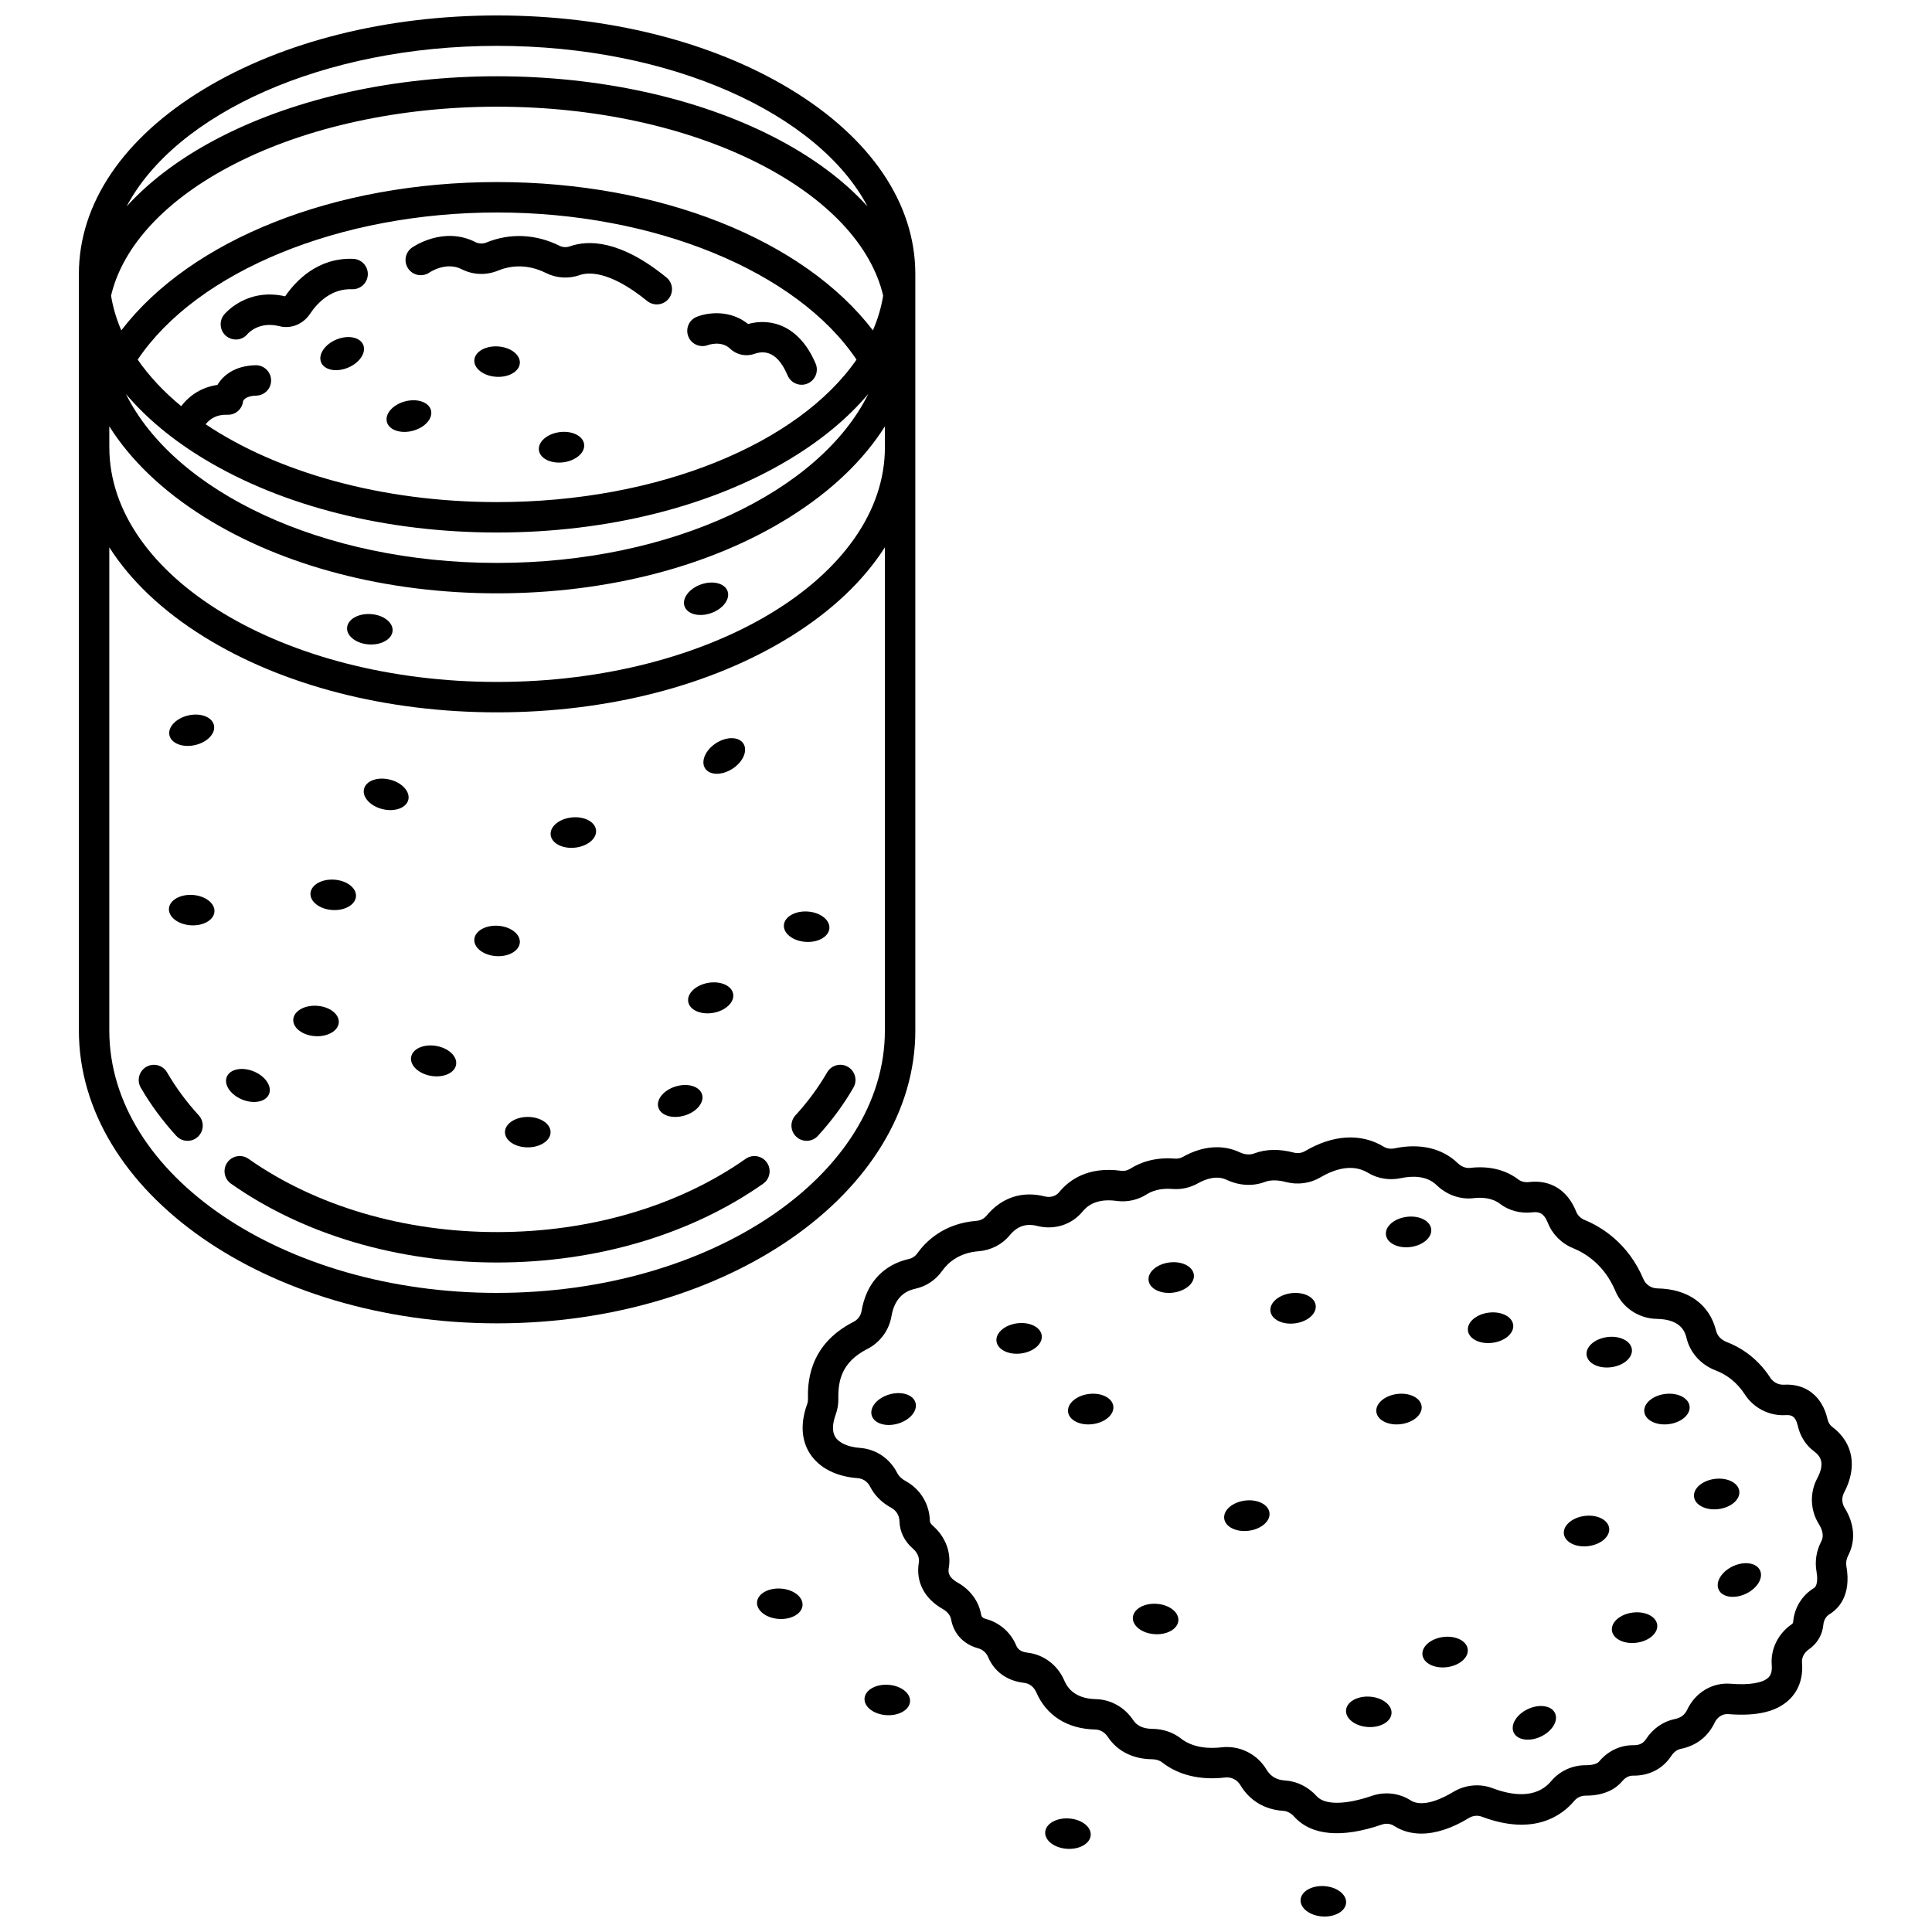 <?xml version="1.0" encoding="UTF-8"?>
<!-- Uploaded to: SVG Repo, www.svgrepo.com, Generator: SVG Repo Mixer Tools -->
<svg width="800px" height="800px" version="1.1" viewBox="144 144 512 512" xmlns="http://www.w3.org/2000/svg">
 <defs>
  <clipPath id="b">
   <path d="m164 148.09h223v346.91h-223z"/>
  </clipPath>
  <clipPath id="a">
   <path d="m488 643h13v8.902h-13z"/>
  </clipPath>
 </defs>
 <path d="m226.16 227.17c2.078-3.094 5.746-6.738 11.129-6.516 2.207 0.078 4.098-1.641 4.188-3.867 0.09-2.223-1.645-4.098-3.867-4.188-9.453-0.391-15.309 5.941-18.043 9.926-10.18-2.324-15.926 4.543-16.172 4.84-1.406 1.723-1.172 4.289 0.555 5.695 0.754 0.617 1.66 0.918 2.562 0.918 1.156 0 2.297-0.496 3.09-1.469 0.309-0.352 3.164-3.402 8.453-2.062 3.059 0.777 6.242-0.508 8.105-3.277z"/>
 <path d="m257.79 216.23c0.18-0.121 4.465-2.981 8.562-0.883 2.981 1.52 6.484 1.656 9.605 0.375 2.875-1.184 7.422-2.027 12.754 0.637 2.754 1.379 6.019 1.57 8.961 0.531 1.965-0.695 7.641-1.418 17.84 6.879 0.746 0.609 1.648 0.902 2.543 0.902 1.168 0 2.332-0.508 3.129-1.484 1.406-1.727 1.145-4.266-0.582-5.668-12.238-9.961-20.688-9.973-25.617-8.227-0.875 0.309-1.867 0.254-2.668-0.141-6.273-3.137-13.176-3.449-19.418-0.883-0.938 0.383-2.012 0.348-2.879-0.098-8.484-4.332-16.512 1.219-16.852 1.457-1.809 1.277-2.234 3.758-0.973 5.578 1.258 1.816 3.766 2.266 5.594 1.023z"/>
 <path d="m331.59 235.46c0.145-0.055 3.566-1.293 5.918 0.961 1.676 1.605 4.172 2.144 6.367 1.367 3.758-1.328 6.652 0.543 8.855 5.723 0.652 1.535 2.141 2.453 3.711 2.453 0.523 0 1.062-0.105 1.574-0.324 2.047-0.871 3.004-3.238 2.133-5.285-4.344-10.211-11.902-12.141-17.906-10.496-4.773-3.852-10.715-3.055-13.602-1.898-2.051 0.82-3.035 3.125-2.238 5.184 0.793 2.059 3.121 3.086 5.188 2.316z"/>
 <g clip-path="url(#b)">
  <path d="m386.57 417.07v-200.46c0-18.691-11.801-36.109-33.23-49.047-20.793-12.555-48.352-19.469-77.602-19.469-29.254 0-56.812 6.914-77.605 19.469-21.43 12.938-33.23 30.355-33.23 49.047v200.46c0 42.805 49.723 77.629 110.84 77.629s110.83-34.824 110.83-77.629zm-174.86-176.28c-5.516 0.141-8.578 2.684-10.09 5.219-3.891 0.551-7.227 2.523-9.594 5.633-4.617-3.809-8.5-7.945-11.535-12.336 15.719-23.414 53.539-38.996 95.246-38.996s79.523 15.582 95.246 38.996c-15.289 22.117-52.219 37.754-95.246 37.754-30.754 0-58.387-7.988-77.238-20.621 1.148-1.465 2.945-2.637 5.758-2.523 2.137 0.09 3.934-1.488 4.16-3.594 0.004-0.016 0.398-1.398 3.5-1.477 2.227-0.055 3.984-1.906 3.926-4.133-0.059-2.223-1.918-3.973-4.133-3.922zm163.62-9.238c-18.418-24.062-56.523-39.305-99.59-39.305-43.07 0-81.176 15.242-99.594 39.305-1.293-2.984-2.207-6.055-2.715-9.195 3.133-13.324 14.754-25.723 32.848-34.965 19.082-9.75 43.75-15.117 69.461-15.117 25.707 0 50.375 5.367 69.461 15.117 18.094 9.242 29.715 21.637 32.848 34.965-0.512 3.137-1.422 6.211-2.719 9.195zm-177.2 34.102c20.793 12.555 48.352 19.469 77.605 19.469 29.25 0 56.812-6.914 77.605-19.469 8.477-5.117 15.438-10.938 20.766-17.258-12.797 25.887-52.051 44.785-98.371 44.785s-85.578-18.898-98.371-44.785c5.328 6.32 12.289 12.141 20.766 17.258zm77.605-109.5c46.078 0 85.172 17.93 98.172 42.555-6.305-6.961-14.758-13.238-25.047-18.492-20.199-10.32-46.168-16.004-73.125-16.004s-52.93 5.684-73.125 16c-10.293 5.254-18.746 11.531-25.051 18.492 13.004-24.621 52.094-42.551 98.176-42.551zm-102.77 100.82c5.621 8.926 14.086 17.078 25.109 24 20.805 13.066 48.387 20.266 77.664 20.266s56.859-7.195 77.664-20.266c11.023-6.922 19.488-15.078 25.109-24v5.539c0 34.301-46.102 62.207-102.77 62.207s-102.77-27.906-102.77-62.207zm102.77 229.66c-56.672 0-102.77-31.207-102.77-69.566v-128.02c5.625 8.824 14.094 16.887 25.125 23.727 20.801 12.902 48.375 20.004 77.645 20.004s56.844-7.106 77.645-20.004c11.031-6.844 19.504-14.902 25.125-23.727v128.02c0.004 38.355-46.098 69.562-102.77 69.562z"/>
 </g>
 <path d="m188.28 428.2c-1.113-1.926-3.578-2.59-5.504-1.477-1.926 1.113-2.586 3.578-1.477 5.504 2.574 4.461 5.746 8.766 9.426 12.793 0.797 0.871 1.883 1.312 2.977 1.312 0.969 0 1.945-0.348 2.715-1.055 1.645-1.5 1.758-4.051 0.258-5.695-3.285-3.594-6.109-7.426-8.395-11.383z"/>
 <path d="m368.7 426.72c-1.926-1.117-4.394-0.453-5.504 1.477-2.285 3.957-5.109 7.789-8.398 11.387-1.5 1.645-1.387 4.191 0.258 5.691 0.773 0.707 1.746 1.055 2.715 1.055 1.094 0 2.18-0.441 2.977-1.312 3.68-4.027 6.852-8.332 9.426-12.793 1.113-1.926 0.453-4.391-1.473-5.504z"/>
 <path d="m341.61 451.1c-17.809 12.52-41.203 19.414-65.879 19.414s-48.074-6.894-65.879-19.418c-1.82-1.281-4.336-0.844-5.613 0.977-1.281 1.82-0.844 4.336 0.977 5.613 19.148 13.473 44.191 20.891 70.516 20.891 26.32 0 51.363-7.418 70.516-20.887 1.82-1.281 2.258-3.793 0.977-5.613-1.277-1.82-3.793-2.262-5.613-0.977z"/>
 <path d="m632.84 543.58c-0.754-1.219-0.812-2.754-0.145-4.012 3.602-6.785 2.418-13.312-3.168-17.461-0.59-0.438-1.023-1.156-1.219-2.023-1.383-6.055-5.731-9.477-11.574-9.125-1.406 0.078-2.805-0.641-3.582-1.844-3.602-5.559-8.301-8.227-11.613-9.492-1.402-0.535-2.426-1.625-2.742-2.91-1.719-7.027-7.391-11.133-15.57-11.27-1.629-0.027-3.082-0.992-3.699-2.457-4.129-9.797-11.543-14.031-15.594-15.684-1.035-0.422-1.852-1.234-2.242-2.223-2.227-5.641-6.777-8.496-12.453-7.824-1.09 0.129-2.121-0.113-2.832-0.656-3.414-2.617-7.84-3.684-12.812-3.094-1.125 0.129-2.316-0.328-3.285-1.262-4.074-3.941-10.008-5.336-16.707-3.922-1.039 0.223-2.078 0.062-2.914-0.441-6.004-3.629-13.41-3.207-20.863 1.188-0.859 0.508-1.934 0.648-2.945 0.383-3.898-1.02-7.441-0.945-10.523 0.23-1.117 0.426-2.492 0.316-3.769-0.289-4.523-2.16-9.859-1.746-15.027 1.148-0.691 0.391-1.449 0.566-2.188 0.504-5.566-0.461-9.488 1.191-11.801 2.656-0.777 0.488-1.633 0.688-2.488 0.57-8.734-1.199-13.75 2.426-16.414 5.684-0.871 1.062-2.332 1.484-3.816 1.109-6-1.523-11.488 0.312-15.465 5.16-0.621 0.758-1.578 1.238-2.629 1.316-8.805 0.68-13.594 5.688-15.668 8.617-0.531 0.75-1.289 1.27-2.141 1.461-6.922 1.555-11.406 6.469-12.637 13.832-0.207 1.238-0.984 2.281-2.129 2.863-12.328 6.254-12.129 16.961-12.062 20.48 0.008 0.438-0.066 0.891-0.219 1.309-2.301 6.371-0.863 10.668 0.75 13.148 2.453 3.769 6.949 6.07 12.668 6.481 1.371 0.098 2.59 0.934 3.258 2.238 1.207 2.356 3.102 4.25 5.637 5.629 1.309 0.711 2.109 2.019 2.144 3.5 0.074 2.809 1.305 5.332 3.57 7.305 1.199 1.043 1.785 2.426 1.57 3.695-0.859 5.066 1.453 9.555 6.34 12.312 1.215 0.684 2.019 1.688 2.211 2.75 0.691 3.832 3.32 6.629 7.215 7.672 1.129 0.301 2.121 1.18 2.586 2.285 1.645 3.91 5.047 6.344 9.578 6.863 1.391 0.156 2.582 1.09 3.191 2.492 2.695 6.203 8.242 9.707 15.613 9.867 1.324 0.027 2.551 0.746 3.356 1.965 2.492 3.769 6.652 5.867 11.711 5.914 1.055 0.012 2.012 0.309 2.691 0.844 4.32 3.383 10.09 4.762 16.668 4 1.641-0.199 3.191 0.582 4.051 2.019 2.438 4.09 6.469 6.508 11.348 6.809 1.039 0.062 2.074 0.609 2.906 1.535 4.551 5.043 12.59 5.769 23.238 2.109 1.102-0.383 2.312-0.25 3.238 0.348 2.113 1.363 4.547 2.043 7.215 2.043 3.816 0 8.109-1.387 12.613-4.133 1.043-0.637 2.305-0.773 3.383-0.363 13.918 5.258 21.363-0.375 24.566-4.203 0.723-0.863 1.812-1.359 2.988-1.359h0.074c5.324 0 8.199-2.106 9.668-3.875 0.445-0.535 1.391-1.426 2.75-1.426 0.078 0 0.148 0.004 0.223 0.004 4.227 0 7.769-1.855 9.988-5.242 0.656-1 1.547-1.66 2.504-1.855 4.117-0.84 7.219-3.238 8.977-6.938 0.715-1.504 2.117-2.394 3.594-2.281 7.699 0.633 13.043-0.684 16.367-4.012 2.418-2.426 3.523-5.766 3.195-9.664-0.109-1.297 0.578-2.625 1.797-3.465 2.281-1.574 3.621-3.875 3.879-6.652 0.105-1.109 0.719-2.133 1.605-2.672 2.266-1.375 5.863-4.859 4.484-12.727-0.164-0.938-0.004-1.91 0.465-2.809 2.039-3.926 1.699-8.422-0.938-12.676zm-6.207 8.953c-1.285 2.484-1.715 5.223-1.242 7.91 0.191 1.086 0.5 3.695-0.73 4.445-3.07 1.863-5.109 5.16-5.445 8.816-0.039 0.426-0.164 0.582-0.43 0.766-3.594 2.477-5.606 6.606-5.254 10.777 0.188 2.234-0.609 3.031-0.867 3.293-1.461 1.465-5.102 2.074-10 1.672-4.84-0.414-9.367 2.293-11.531 6.856-0.664 1.398-1.684 2.168-3.309 2.5-3.082 0.629-5.789 2.523-7.633 5.332-0.727 1.105-1.727 1.602-3.242 1.602-0.078 0-0.152-0.004-0.23-0.004-3.402 0-6.66 1.574-8.953 4.332-0.512 0.613-1.777 0.969-3.473 0.969h-0.074c-3.57 0-6.914 1.547-9.172 4.246-3.207 3.832-8.578 4.465-15.535 1.836-3.383-1.281-7.281-0.898-10.43 1.023-2.269 1.383-7.914 4.363-11.262 2.203-1.887-1.219-4.106-1.844-6.352-1.844-1.309 0-2.625 0.215-3.887 0.648-7.039 2.422-12.512 2.461-14.633 0.113-2.258-2.5-5.238-3.984-8.395-4.176-2.234-0.141-3.844-1.086-4.922-2.891-2.469-4.137-7.137-6.457-11.906-5.898-3.09 0.359-7.465 0.246-10.77-2.34-2.106-1.645-4.727-2.527-7.586-2.555-2.363-0.02-4.062-0.797-5.059-2.301-2.25-3.406-5.953-5.488-9.902-5.574-6.273-0.137-7.871-3.812-8.398-5.019-1.742-4.016-5.449-6.809-9.672-7.289-2.062-0.234-2.703-1.129-3.059-1.977-1.43-3.402-4.394-6-7.934-6.945-1.102-0.293-1.262-0.73-1.367-1.312-0.617-3.434-2.875-6.477-6.188-8.344-2.754-1.551-2.492-3.109-2.348-3.945 0.688-4.059-0.895-8.215-4.227-11.117-0.691-0.605-0.797-1.062-0.805-1.434-0.109-4.328-2.543-8.301-6.352-10.375-1.098-0.598-1.855-1.324-2.316-2.223-1.965-3.836-5.652-6.301-9.859-6.602-3.047-0.219-5.473-1.277-6.484-2.836-0.895-1.379-0.871-3.402 0.074-6.019 0.488-1.355 0.723-2.766 0.695-4.195-0.086-4.539 0.758-9.648 7.648-13.145 3.406-1.727 5.809-4.988 6.434-8.723 1.012-6.074 5.106-6.992 6.453-7.297 2.797-0.629 5.269-2.289 6.953-4.668 1.535-2.164 4.465-4.832 9.707-5.238 3.234-0.25 6.238-1.797 8.246-4.246 1.961-2.391 4.332-3.195 7.246-2.457 4.555 1.156 9.16-0.309 12.035-3.816 2.008-2.449 4.977-3.367 9.082-2.805 2.719 0.371 5.523-0.242 7.894-1.742 1.273-0.809 3.504-1.711 6.828-1.434 2.348 0.195 4.695-0.328 6.797-1.508 1.992-1.117 4.93-2.18 7.613-0.902 3.254 1.551 6.938 1.754 10.102 0.547 1.461-0.559 3.406-0.547 5.621 0.035 3.078 0.805 6.391 0.352 9.082-1.238 3.379-1.992 8.305-3.824 12.594-1.23 2.594 1.57 5.703 2.074 8.754 1.434 2.824-0.598 6.754-0.766 9.434 1.828 2.719 2.629 6.309 3.891 9.844 3.473 1.98-0.234 4.797-0.172 6.957 1.488 2.398 1.832 5.481 2.641 8.676 2.262 1.672-0.195 3 0.199 4.016 2.777 1.195 3.027 3.633 5.481 6.695 6.727 3.539 1.445 8.359 4.59 11.211 11.355 1.855 4.402 6.168 7.301 10.992 7.383 6.648 0.109 7.539 3.754 7.875 5.125 0.945 3.859 3.82 7.051 7.699 8.531 3.184 1.215 5.781 3.348 7.723 6.344 2.363 3.644 6.508 5.766 10.812 5.508 1.402-0.078 2.613 0.078 3.25 2.871 0.625 2.738 2.141 5.121 4.273 6.699 1.66 1.234 3.062 3.055 0.855 7.211-2.008 3.781-1.848 8.395 0.414 12.039 1.68 2.688 0.926 4.141 0.645 4.688z"/>
 <path d="m325.41 439.63c3.199-0.949 5.281-3.453 4.648-5.586s-3.742-3.094-6.941-2.141c-3.199 0.949-5.281 3.453-4.648 5.586 0.633 2.133 3.742 3.094 6.941 2.141z"/>
 <path d="m333.05 412.41c3.285-0.586 5.633-2.84 5.242-5.031-0.391-2.191-3.375-3.492-6.66-2.906-3.285 0.586-5.633 2.84-5.242 5.031 0.391 2.191 3.375 3.492 6.66 2.906z"/>
 <path d="m258.23 429.12c3.293 0.562 6.262-0.766 6.637-2.957 0.375-2.195-1.992-4.426-5.281-4.988-3.293-0.562-6.262 0.766-6.637 2.957-0.375 2.195 1.988 4.43 5.281 4.988z"/>
 <path d="m208.18 435.39c3.094 1.262 6.277 0.609 7.121-1.449 0.84-2.062-0.984-4.754-4.078-6.016-3.094-1.262-6.277-0.609-7.121 1.449-0.84 2.062 0.988 4.754 4.078 6.016z"/>
 <path d="m232.58 377.12c3.332 0.223 5.91 2.203 5.762 4.426-0.148 2.219-2.969 3.84-6.301 3.617-3.332-0.227-5.91-2.207-5.762-4.43 0.148-2.219 2.969-3.84 6.301-3.613"/>
 <path d="m275.46 397.38c3.332 0.223 6.152-1.395 6.301-3.617 0.148-2.219-2.43-4.203-5.762-4.426s-6.152 1.395-6.301 3.617c-0.148 2.223 2.434 4.203 5.762 4.426z"/>
 <path d="m296.36 368.64c3.32-0.344 5.828-2.418 5.598-4.629-0.23-2.215-3.106-3.731-6.43-3.387-3.32 0.344-5.828 2.418-5.598 4.629 0.227 2.215 3.106 3.731 6.43 3.387z"/>
 <path d="m195.07 381.17c-3.332-0.223-6.152 1.395-6.301 3.617-0.148 2.219 2.43 4.203 5.762 4.426 3.332 0.223 6.152-1.395 6.301-3.617 0.148-2.219-2.43-4.199-5.762-4.426z"/>
 <path d="m363.8 389.99c0.148-2.219-2.43-4.203-5.762-4.426-3.332-0.223-6.152 1.395-6.301 3.617-0.148 2.219 2.43 4.203 5.762 4.426 3.328 0.223 6.148-1.398 6.301-3.617z"/>
 <path d="m338.13 347.72c2.801-1.816 4.086-4.805 2.875-6.672-1.211-1.867-4.465-1.906-7.266-0.09-2.801 1.816-4.086 4.805-2.875 6.672 1.211 1.867 4.465 1.906 7.266 0.09z"/>
 <path d="m227.48 418.59c3.332 0.223 6.152-1.395 6.301-3.617 0.148-2.219-2.43-4.203-5.762-4.426-3.332-0.223-6.152 1.395-6.301 3.617-0.148 2.219 2.43 4.199 5.762 4.426z"/>
 <path d="m245.38 358.43c3.242 0.793 6.301-0.316 6.828-2.481 0.527-2.164-1.672-4.559-4.914-5.352-3.242-0.793-6.301 0.316-6.828 2.481-0.527 2.164 1.672 4.559 4.914 5.352z"/>
 <path d="m195.7 341.45c3.254-0.742 5.492-3.106 4.996-5.273-0.496-2.172-3.535-3.328-6.793-2.582-3.254 0.742-5.492 3.106-4.996 5.273s3.539 3.328 6.793 2.582z"/>
 <path d="m242.28 306.74c3.332 0.223 5.914 2.203 5.762 4.426-0.148 2.219-2.969 3.84-6.301 3.613-3.332-0.223-5.91-2.203-5.762-4.426 0.148-2.219 2.973-3.84 6.301-3.613"/>
 <path d="m332.45 306.48c3.148-1.105 5.106-3.707 4.367-5.809-0.738-2.102-3.891-2.902-7.039-1.797-3.148 1.105-5.106 3.707-4.367 5.809 0.734 2.098 3.887 2.902 7.039 1.797z"/>
 <path d="m292.27 258.52c-3.309 0.445-5.75 2.594-5.453 4.801s3.219 3.633 6.527 3.191c3.309-0.445 5.75-2.594 5.453-4.801-0.293-2.207-3.219-3.633-6.527-3.191z"/>
 <path d="m276 235.81c-3.332-0.223-6.152 1.395-6.301 3.617-0.148 2.219 2.43 4.203 5.762 4.426 3.332 0.223 6.152-1.395 6.301-3.617 0.148-2.219-2.434-4.203-5.762-4.426z"/>
 <path d="m253.41 258.16c3.227-0.859 5.375-3.301 4.801-5.453-0.574-2.152-3.656-3.195-6.879-2.336-3.227 0.859-5.375 3.301-4.801 5.453 0.57 2.152 3.652 3.195 6.879 2.336z"/>
 <path d="m233.13 233.99c-3.082 1.285-4.887 3.992-4.027 6.047 0.859 2.055 4.051 2.68 7.129 1.395 3.082-1.285 4.883-3.992 4.027-6.047-0.855-2.055-4.051-2.68-7.129-1.395z"/>
 <path d="m350.92 564.99c-3.332-0.223-6.152 1.395-6.301 3.617-0.148 2.219 2.43 4.203 5.762 4.426 3.332 0.223 6.152-1.395 6.301-3.617 0.148-2.219-2.43-4.203-5.762-4.426z"/>
 <path d="m379.41 590.49c-3.332-0.223-6.152 1.395-6.301 3.617-0.148 2.219 2.43 4.203 5.762 4.426 3.332 0.223 6.152-1.395 6.301-3.617 0.148-2.223-2.43-4.203-5.762-4.426z"/>
 <path d="m427.29 625.91c-3.332-0.223-6.152 1.395-6.301 3.617-0.148 2.219 2.43 4.203 5.762 4.426 3.332 0.223 6.152-1.395 6.301-3.617 0.152-2.219-2.43-4.203-5.762-4.426z"/>
 <g clip-path="url(#a)">
  <path d="m494.97 643.84c-3.332-0.223-6.152 1.395-6.301 3.617-0.148 2.219 2.43 4.203 5.762 4.426 3.332 0.223 6.152-1.395 6.301-3.617 0.148-2.219-2.43-4.203-5.762-4.426z"/>
 </g>
 <path d="m507.01 593.63c3.332 0.227 5.914 2.207 5.762 4.426-0.148 2.223-2.969 3.84-6.301 3.617-3.332-0.223-5.91-2.207-5.762-4.426 0.148-2.223 2.973-3.84 6.301-3.617"/>
 <path d="m450.52 569.03c-3.332-0.223-6.152 1.395-6.301 3.617-0.148 2.219 2.43 4.203 5.762 4.426 3.332 0.223 6.152-1.395 6.301-3.617 0.148-2.223-2.434-4.203-5.762-4.426z"/>
 <path d="m379.69 513.54c-3.207 0.93-5.301 3.418-4.68 5.559 0.621 2.137 3.723 3.117 6.93 2.184 3.207-0.93 5.301-3.418 4.68-5.559-0.621-2.137-3.723-3.113-6.93-2.184z"/>
 <path d="m526.45 577.82c-3.312 0.426-5.766 2.562-5.481 4.769 0.285 2.207 3.199 3.652 6.512 3.223 3.312-0.426 5.766-2.562 5.481-4.769-0.285-2.203-3.199-3.648-6.512-3.223z"/>
 <path d="m413.56 494.69c-3.312 0.426-5.766 2.562-5.481 4.769 0.285 2.207 3.199 3.652 6.512 3.223 3.312-0.426 5.766-2.562 5.481-4.769-0.285-2.207-3.199-3.652-6.512-3.223z"/>
 <path d="m453.87 478.57c-3.312 0.426-5.766 2.562-5.481 4.769 0.285 2.207 3.199 3.652 6.512 3.223 3.312-0.426 5.766-2.562 5.481-4.769-0.289-2.207-3.203-3.652-6.512-3.223z"/>
 <path d="m486.16 486.71c-3.312 0.426-5.766 2.562-5.481 4.769 0.285 2.207 3.199 3.652 6.512 3.223 3.312-0.426 5.766-2.562 5.481-4.769-0.285-2.203-3.199-3.648-6.512-3.223z"/>
 <path d="m517.8 474.47c3.312-0.426 5.766-2.562 5.481-4.769s-3.199-3.652-6.512-3.223c-3.312 0.426-5.766 2.562-5.481 4.769 0.285 2.207 3.199 3.648 6.512 3.223z"/>
 <path d="m514.23 513.42c-3.312 0.426-5.766 2.562-5.481 4.769s3.199 3.652 6.512 3.223c3.312-0.426 5.766-2.562 5.481-4.769-0.285-2.207-3.203-3.652-6.512-3.223z"/>
 <path d="m545.01 495.09c-0.285-2.207-3.199-3.652-6.512-3.223-3.312 0.426-5.766 2.562-5.481 4.769 0.285 2.207 3.199 3.652 6.512 3.223 3.312-0.426 5.766-2.562 5.481-4.769z"/>
 <path d="m563.93 545.74c-3.312 0.426-5.766 2.562-5.481 4.769 0.285 2.207 3.199 3.652 6.512 3.223 3.312-0.426 5.766-2.562 5.481-4.769-0.285-2.207-3.199-3.652-6.512-3.223z"/>
 <path d="m432.53 513.42c-3.312 0.426-5.766 2.562-5.481 4.769s3.199 3.652 6.512 3.223c3.312-0.426 5.766-2.562 5.481-4.769-0.289-2.207-3.203-3.652-6.512-3.223z"/>
 <path d="m473.91 541.67c-3.312 0.426-5.766 2.562-5.481 4.769s3.199 3.652 6.512 3.223c3.312-0.426 5.766-2.562 5.481-4.769-0.285-2.207-3.199-3.648-6.512-3.223z"/>
 <path d="m576.46 501.56c-0.285-2.207-3.199-3.652-6.512-3.223-3.312 0.426-5.766 2.562-5.481 4.769s3.199 3.652 6.512 3.223c3.312-0.426 5.766-2.562 5.481-4.769z"/>
 <path d="m585.24 513.42c-3.312 0.426-5.766 2.562-5.481 4.769 0.285 2.207 3.199 3.652 6.512 3.223 3.312-0.426 5.766-2.562 5.481-4.769s-3.199-3.652-6.512-3.223z"/>
 <path d="m604.93 539.15c-0.285-2.207-3.199-3.652-6.512-3.223-3.312 0.426-5.766 2.562-5.481 4.769 0.285 2.207 3.199 3.652 6.512 3.223 3.312-0.426 5.766-2.562 5.481-4.769z"/>
 <path d="m576.66 571.35c-3.312 0.426-5.766 2.562-5.481 4.769 0.285 2.207 3.199 3.652 6.512 3.223 3.312-0.426 5.766-2.562 5.481-4.769-0.285-2.207-3.199-3.648-6.512-3.223z"/>
 <path d="m603.24 559.07c-3.023 1.418-4.711 4.199-3.766 6.215 0.945 2.016 4.16 2.5 7.184 1.086 3.023-1.418 4.711-4.199 3.766-6.215s-4.16-2.5-7.184-1.086z"/>
 <path d="m548.91 596.92c-3.023 1.418-4.711 4.199-3.766 6.215 0.945 2.016 4.16 2.5 7.184 1.086 3.023-1.418 4.711-4.199 3.766-6.215-0.941-2.019-4.156-2.504-7.184-1.086z"/>
 <path d="m289.91 444.03c0 2.227-2.703 4.031-6.043 4.031-3.34 0-6.047-1.805-6.047-4.031s2.707-4.031 6.047-4.031c3.34 0 6.043 1.805 6.043 4.031"/>
</svg>